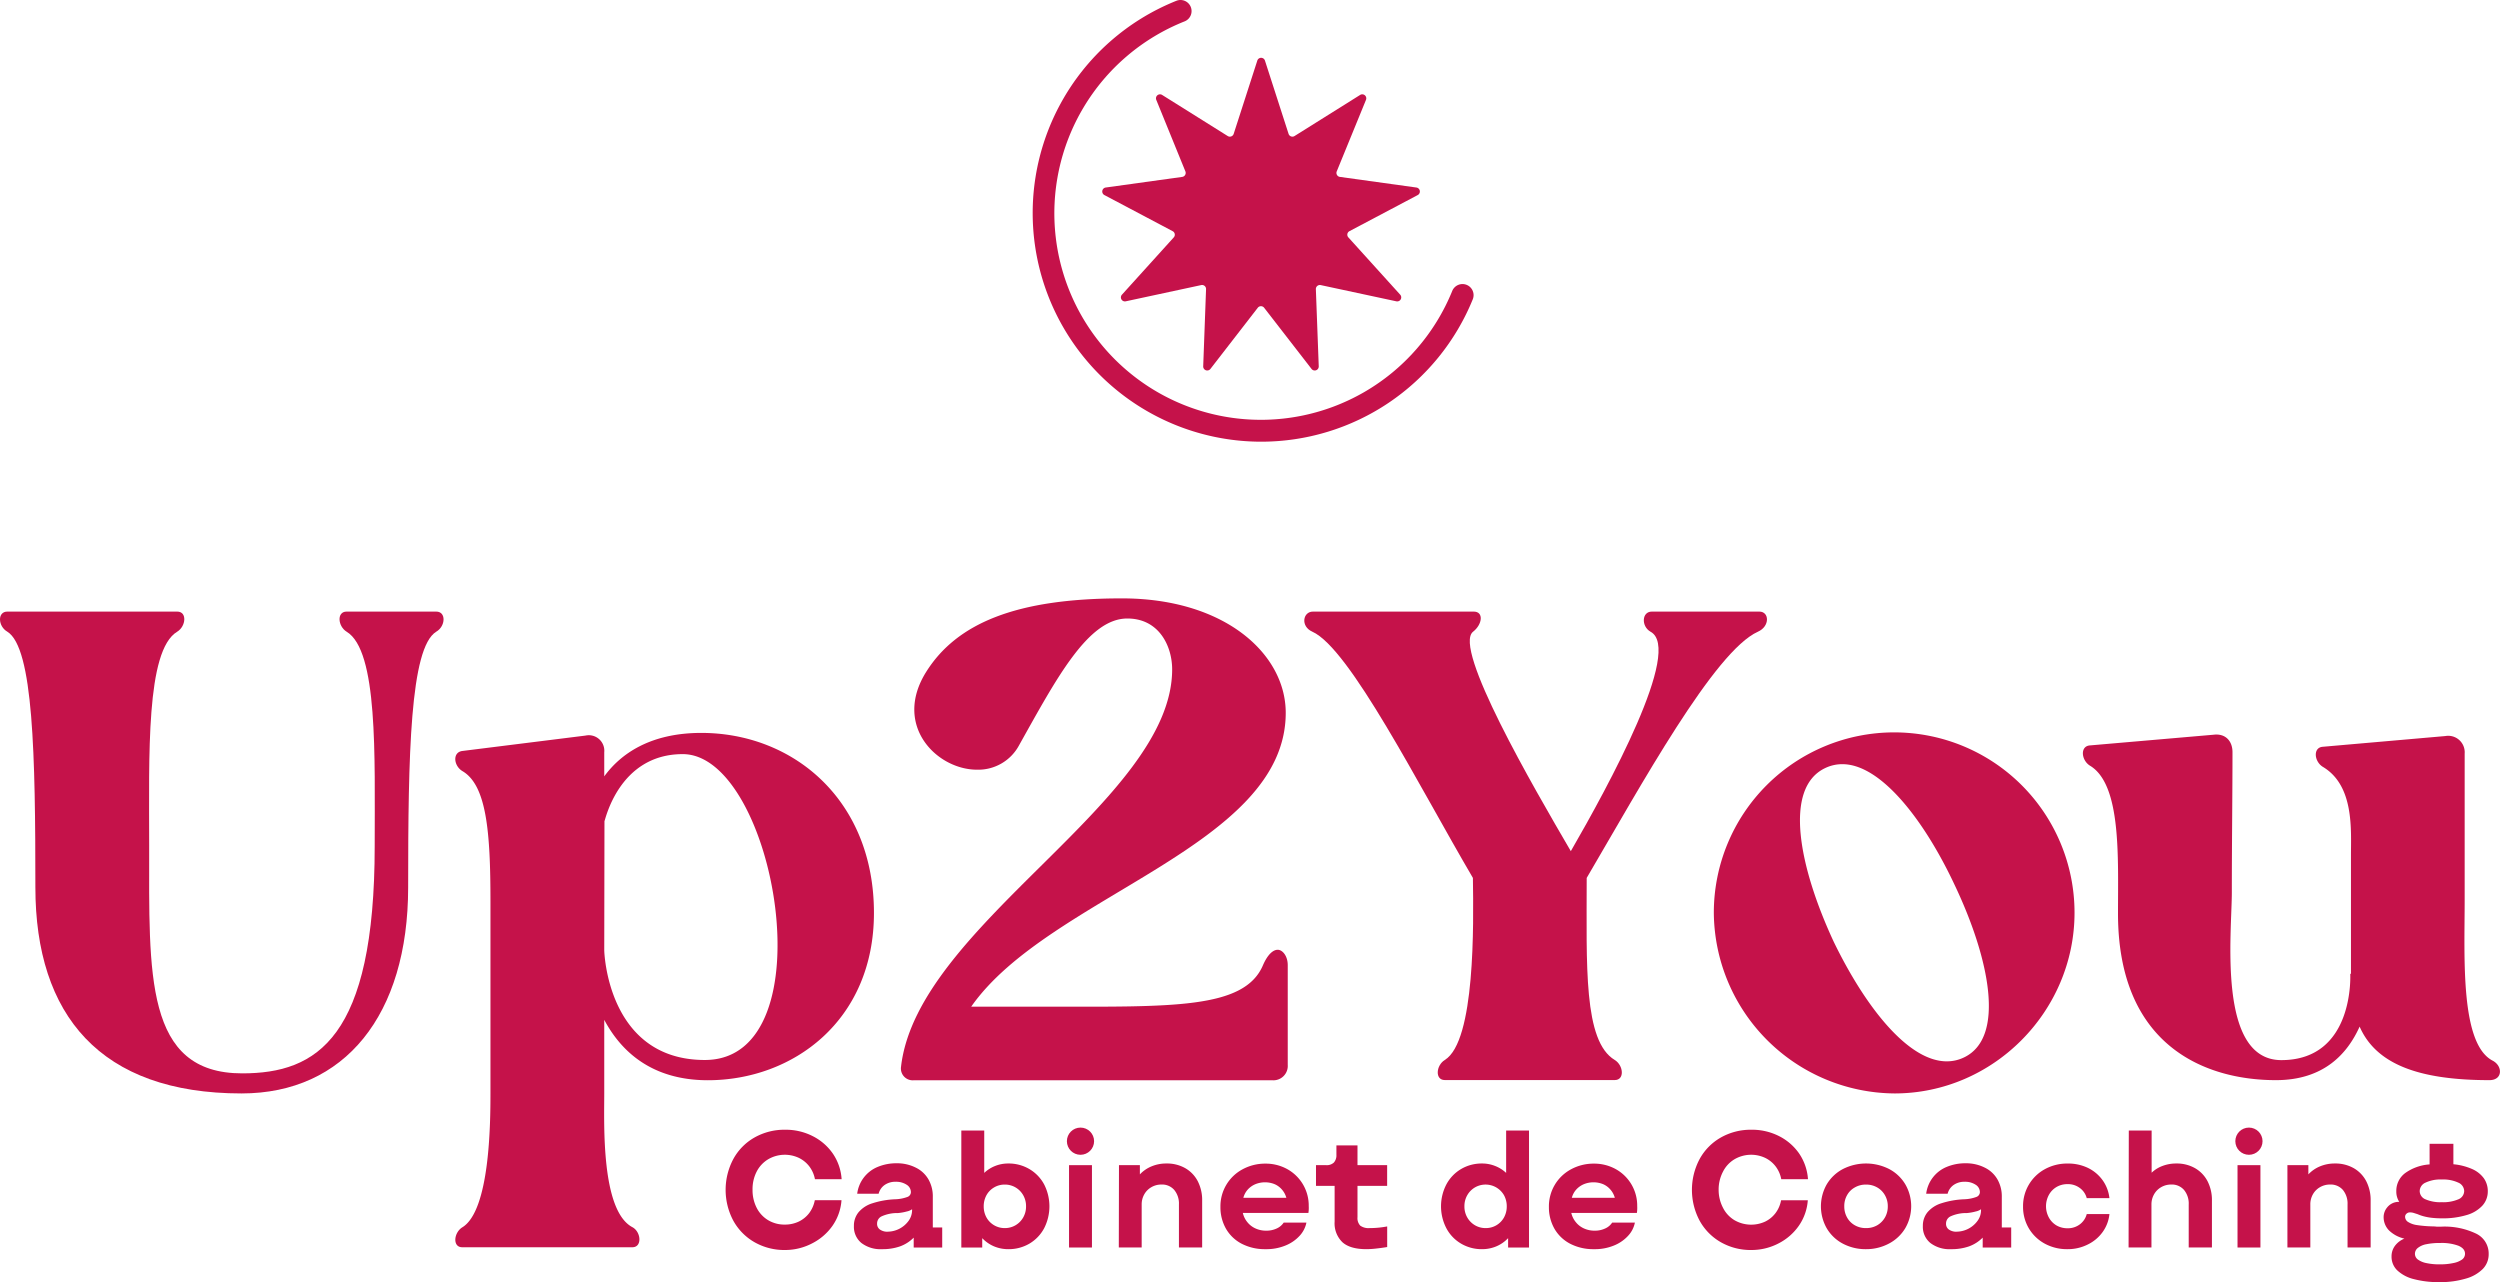 <svg xmlns="http://www.w3.org/2000/svg" viewBox="0 0 571.66 293.18"><defs><style>.cls-1{fill:#c5124a;}</style></defs><g id="Calque_2" data-name="Calque 2"><g id="Calque_1-2" data-name="Calque 1"><path class="cls-1" d="M1.67,139.85H40.53c2.3,0,2,3.36,0,4.59-7.19,4.28-6.42,28.31-6.42,49,0,29.38-1.07,52,21.27,52,17.14,0,30.3-8.11,30.3-52,0-20.66.77-44.69-6.43-49-2-1.23-2.29-4.59,0-4.59H99.76c2.3,0,2.14,3.36,0,4.59-6,3.67-6.43,28.31-6.43,58.46,0,29.23-14.54,47.13-38.1,47.13-32.29,0-47.14-17.9-47.14-47.13,0-30.15-.46-54.79-6.42-58.46C-.48,143.21-.63,139.85,1.67,139.85Z"/><path class="cls-1" d="M105.72,280.64c6.28-3.83,6.43-23.72,6.43-30.61V206c0-15.92-.92-26.48-6.43-29.69-2-1.22-2.29-4.29,0-4.59l28.16-3.52a3.55,3.55,0,0,1,4.29,3.82v5.51c3.67-5.05,10.41-9.94,22.19-9.94,21,0,39.48,15.3,39.48,41.16,0,24.64-18.52,38.26-38,38.26C149,247,142,240.39,138.17,233.2V250c0,6.89-.77,26.78,6.43,30.61,2,1.07,2.29,4.59,0,4.59H105.72C103.43,285.23,103.74,281.86,105.72,280.64Zm32.45-63.36c0,.15.61,25.1,23,25.1,28.47,0,16.07-69.94-5.05-69.94-14.69,0-17.75,15.31-17.9,15.31Z"/><path class="cls-1" d="M223.4,176c-9.18,0-19.28-10.1-11.63-22.34,7-11.17,20.66-16.83,44.69-16.83C280,136.79,294,149.49,294,163c0,30.61-54.17,41.78-71.92,67.19h16.83c28.93,0,45.61.61,49.89-9.49,1.07-2.45,2.3-3.52,3.37-3.52s2.29,1.38,2.29,3.52v22.8a3.29,3.29,0,0,1-3.52,3.52h-82a2.7,2.7,0,0,1-2.91-3.06c3.67-32.44,62-60.76,62-90.9,0-5.2-2.91-11.63-10.26-11.63-9,0-16.22,13.77-24.79,29.07A10.58,10.58,0,0,1,223.4,176Z"/><path class="cls-1" d="M300.22,139.85H337c2.3,0,2,2.9-.15,4.59-4.74,3.67,13.77,35.5,22.34,50.19,8.57-14.84,25.71-46.21,18.21-50.19-2.14-1.23-2-4.59.31-4.59H402.3c2.3,0,2.45,3.36-.31,4.59-9.94,4.43-26.78,35.19-39.17,56.31,0,20.05-.77,37.34,6.42,41.63,2,1.23,2.3,4.59,0,4.59H330.37c-2.29,0-2-3.36,0-4.59,7-4.29,6.58-31.07,6.43-41.63-12.4-21.12-28.16-52.49-36.73-56.31C297.32,143.21,297.93,139.85,300.22,139.85Z"/><path class="cls-1" d="M391.89,208.71a41.24,41.24,0,0,1,82.48,0c0,22.5-18.51,41.32-41.16,41.32A41.64,41.64,0,0,1,391.89,208.71Zm27.39,6.58c7.19,14.85,17,27.4,25.87,27.4a9,9,0,0,0,4-.92c9.48-4.59,5.81-22.65-2.3-39.64-7-14.84-16.84-27.39-25.56-27.39a9,9,0,0,0-4,.92C407.81,180.25,411.33,198.15,419.28,215.29Z"/><path class="cls-1" d="M477.89,170.45,506.21,168c2.6-.31,4.28,1.37,4.28,4,0,9.49-.15,20.51-.15,32,0,9.49-3.37,38.41,11.32,38.41,16.84,0,15.76-19.74,15.76-19.74h.16V195.55c0-5.81.76-15.92-6.43-20.2-2-1.22-2.29-4.44,0-4.59l28-2.45a3.77,3.77,0,0,1,4.43,4v33.52c0,13-1.07,32.9,6.43,36.72,2.3,1.23,2.3,4.44-.76,4.44-16.53,0-26-3.82-29.69-12.24-2.76,6.12-8.11,12.24-19.13,12.24-16.38,0-36.12-8-36.12-38.1,0-13,.77-29.54-6.43-33.82C475.9,173.82,475.6,170.61,477.89,170.45Z"/><path class="cls-1" d="M289.23,13.8l5.42,16.81a.92.92,0,0,0,1.36.5l15-9.4a.92.92,0,0,1,1.34,1.13L305.66,39.2a.92.92,0,0,0,.72,1.25l17.5,2.43a.92.92,0,0,1,.31,1.72l-15.62,8.26a.91.91,0,0,0-.25,1.42l11.85,13.1a.92.92,0,0,1-.88,1.52L302,65.19a.92.92,0,0,0-1.11.93l.66,17.65a.92.92,0,0,1-1.64.6l-10.85-14a.92.92,0,0,0-1.45,0l-10.84,14a.92.92,0,0,1-1.64-.6l.65-17.65a.91.91,0,0,0-1.11-.93L257.42,68.9a.92.92,0,0,1-.87-1.52l11.85-13.1a.91.91,0,0,0-.26-1.42L252.53,44.6a.92.92,0,0,1,.3-1.72l17.5-2.43a.92.92,0,0,0,.73-1.25L264.4,22.84a.92.92,0,0,1,1.34-1.13l15,9.4a.92.92,0,0,0,1.36-.5l5.42-16.81A.92.92,0,0,1,289.23,13.8Z"/><path class="cls-1" d="M288.36,101A52.28,52.28,0,0,1,269,.18a2.53,2.53,0,1,1,1.87,4.71,47.23,47.23,0,0,0-16.46,76.76,47.23,47.23,0,0,0,77.66-15.11,2.53,2.53,0,0,1,4.7,1.9A52.25,52.25,0,0,1,288.36,101Z"/><path class="cls-1" d="M179.55,285.83a13.76,13.76,0,0,1-7-1.77,12.77,12.77,0,0,1-4.86-4.92,15,15,0,0,1,0-14.12,12.54,12.54,0,0,1,4.85-4.92,13.89,13.89,0,0,1,7-1.77,13.52,13.52,0,0,1,6.31,1.47,12.29,12.29,0,0,1,4.6,4,11.74,11.74,0,0,1,2,5.84h-6.1a7,7,0,0,0-1.3-2.94,6.74,6.74,0,0,0-2.39-1.94,7.56,7.56,0,0,0-7,.32,7,7,0,0,0-2.64,2.83,8.77,8.77,0,0,0-.94,4.14,8.88,8.88,0,0,0,.94,4.13,7,7,0,0,0,2.64,2.84,7.23,7.23,0,0,0,3.8,1,7.34,7.34,0,0,0,3.21-.7,6.59,6.59,0,0,0,2.37-1.94,7.13,7.13,0,0,0,1.28-2.94h6.1a11.63,11.63,0,0,1-2.05,5.84,12.69,12.69,0,0,1-4.6,4A13.3,13.3,0,0,1,179.55,285.83Z"/><path class="cls-1" d="M201.7,285.64a7.2,7.2,0,0,1-4.72-1.41,4.76,4.76,0,0,1-1.72-3.9,4.82,4.82,0,0,1,1.06-3.13,6.72,6.72,0,0,1,3.16-2.05,19.52,19.52,0,0,1,5.23-.92,8.87,8.87,0,0,0,2.78-.53,1.18,1.18,0,0,0,.8-1.09,2,2,0,0,0-1-1.72,4.33,4.33,0,0,0-2.46-.66,4.24,4.24,0,0,0-2.56.74,3.48,3.48,0,0,0-1.36,2h-4.9a7.64,7.64,0,0,1,4.69-6.14,11,11,0,0,1,4.35-.83,9.47,9.47,0,0,1,4.37,1,6.74,6.74,0,0,1,2.88,2.68,7.78,7.78,0,0,1,1,4v7h2.15v4.59l-6.52,0V283a8.41,8.41,0,0,1-3.12,2A12,12,0,0,1,201.7,285.64Zm1.24-4a6,6,0,0,0,4.83-2.49,4.16,4.16,0,0,0,.79-2.41v-.23a3.2,3.2,0,0,1-1.21.51,11.22,11.22,0,0,1-2,.36l-.19,0-.19,0a8.69,8.69,0,0,0-3.41.77,1.81,1.81,0,0,0-1,1.64,1.57,1.57,0,0,0,.62,1.34A2.93,2.93,0,0,0,202.94,281.65Z"/><path class="cls-1" d="M230.59,285.64a8.32,8.32,0,0,1-3.33-.66,8,8,0,0,1-2.66-1.86v2.14h-4.78V258.52h5.24v9.68a7.77,7.77,0,0,1,2.48-1.58,8,8,0,0,1,3.05-.57,9.32,9.32,0,0,1,4.77,1.26,9,9,0,0,1,3.39,3.51,11,11,0,0,1,0,10.05,9,9,0,0,1-3.37,3.51A9.31,9.31,0,0,1,230.59,285.64Zm-.83-4.82a4.78,4.78,0,0,0,4.22-2.45,5,5,0,0,0,.64-2.52,5,5,0,0,0-.64-2.53,4.78,4.78,0,0,0-4.22-2.45,4.72,4.72,0,0,0-2.46.66,4.67,4.67,0,0,0-1.74,1.79,5.24,5.24,0,0,0-.62,2.53,5.17,5.17,0,0,0,.62,2.52,4.67,4.67,0,0,0,1.74,1.79A4.72,4.72,0,0,0,229.76,280.82Z"/><rect class="cls-1" x="244.45" y="266.43" width="5.24" height="18.83"/><path class="cls-1" d="M255.87,266.43h4.78v2.11a7.61,7.61,0,0,1,2.66-1.83,8.67,8.67,0,0,1,3.41-.66,8.43,8.43,0,0,1,4.29,1.06,7.34,7.34,0,0,1,2.88,3,9.46,9.46,0,0,1,1,4.48v10.66h-5.31v-9.83a4.87,4.87,0,0,0-1.08-3.33,3.67,3.67,0,0,0-2.92-1.23,4.53,4.53,0,0,0-2.31.61,4.32,4.32,0,0,0-1.62,1.64,4.62,4.62,0,0,0-.59,2.31v9.83h-5.23Z"/><path class="cls-1" d="M289.36,285.64a11.51,11.51,0,0,1-5.39-1.22,8.87,8.87,0,0,1-3.62-3.43,9.88,9.88,0,0,1-1.28-5,9.58,9.58,0,0,1,5.09-8.63,10.79,10.79,0,0,1,5.2-1.28,10.14,10.14,0,0,1,5,1.26,9.53,9.53,0,0,1,4.9,8.46,6.63,6.63,0,0,1,0,.79c0,.25-.05.51-.07.76h-15a5.11,5.11,0,0,0,1,2.07,5,5,0,0,0,1.83,1.45,5.75,5.75,0,0,0,2.52.54,5.49,5.49,0,0,0,2.37-.49,3.74,3.74,0,0,0,1.62-1.35h5.2a6.25,6.25,0,0,1-1.54,3,8.88,8.88,0,0,1-3.26,2.24A11.46,11.46,0,0,1,289.36,285.64Zm4.78-11.75a4.77,4.77,0,0,0-1-1.87,4.65,4.65,0,0,0-1.67-1.24,5.87,5.87,0,0,0-4.41,0,4.94,4.94,0,0,0-1.75,1.24,4.6,4.6,0,0,0-1,1.87Z"/><path class="cls-1" d="M312.45,285.64q-3.74,0-5.5-1.6a6,6,0,0,1-1.77-4.69v-8.18h-4.26v-4.74h2.34a2.35,2.35,0,0,0,1.75-.6,2.47,2.47,0,0,0,.58-1.77v-2.15h4.82v4.52h6.78v4.74h-6.78v7.16a2.5,2.5,0,0,0,.62,1.92,3.23,3.23,0,0,0,2.17.57,21.56,21.56,0,0,0,4-.38v4.71c-.75.13-1.57.24-2.45.34A20.46,20.46,0,0,1,312.45,285.64Z"/><path class="cls-1" d="M338.89,285.64a9.25,9.25,0,0,1-4.78-1.26,8.9,8.9,0,0,1-3.37-3.51,10.88,10.88,0,0,1,0-10.05,9,9,0,0,1,3.37-3.51,9.25,9.25,0,0,1,4.78-1.26,8,8,0,0,1,3,.57,7.8,7.8,0,0,1,2.51,1.58v-9.68h5.23v26.74h-4.78v-2.14a7.89,7.89,0,0,1-2.66,1.86A8.28,8.28,0,0,1,338.89,285.64Zm.83-4.82a4.72,4.72,0,0,0,4.2-2.45,5.17,5.17,0,0,0,.62-2.52,5.24,5.24,0,0,0-.62-2.53,4.86,4.86,0,0,0-6.67-1.79,4.85,4.85,0,0,0-1.75,1.79,5,5,0,0,0-.64,2.53,5,5,0,0,0,.64,2.52,4.85,4.85,0,0,0,1.75,1.79A4.73,4.73,0,0,0,339.72,280.82Z"/><path class="cls-1" d="M364.47,285.64a11.51,11.51,0,0,1-5.39-1.22,8.87,8.87,0,0,1-3.62-3.43,9.88,9.88,0,0,1-1.28-5,9.58,9.58,0,0,1,5.09-8.63,10.79,10.79,0,0,1,5.2-1.28,10.14,10.14,0,0,1,5,1.26,9.53,9.53,0,0,1,4.9,8.46,6.63,6.63,0,0,1,0,.79c0,.25-.05.51-.07.76h-15a5.11,5.11,0,0,0,1,2.07,5,5,0,0,0,1.83,1.45,5.75,5.75,0,0,0,2.52.54,5.49,5.49,0,0,0,2.37-.49,3.68,3.68,0,0,0,1.62-1.35h5.2a6.17,6.17,0,0,1-1.54,3,8.88,8.88,0,0,1-3.26,2.24A11.46,11.46,0,0,1,364.47,285.64Zm4.78-11.75a4.77,4.77,0,0,0-1-1.87,4.65,4.65,0,0,0-1.67-1.24,5.87,5.87,0,0,0-4.41,0,4.94,4.94,0,0,0-1.75,1.24,4.6,4.6,0,0,0-1,1.87Z"/><path class="cls-1" d="M400.51,285.83a13.75,13.75,0,0,1-7-1.77,12.77,12.77,0,0,1-4.86-4.92,15,15,0,0,1,0-14.12,12.63,12.63,0,0,1,4.86-4.92,13.85,13.85,0,0,1,7-1.77,13.59,13.59,0,0,1,6.32,1.47,12.34,12.34,0,0,1,4.59,4,11.85,11.85,0,0,1,2,5.84h-6.11a6.91,6.91,0,0,0-1.3-2.94,6.65,6.65,0,0,0-2.39-1.94,7.56,7.56,0,0,0-7,.32,6.91,6.91,0,0,0-2.63,2.83,8.78,8.78,0,0,0-1,4.14,8.88,8.88,0,0,0,1,4.13,6.94,6.94,0,0,0,2.63,2.84,7.64,7.64,0,0,0,7,.32,6.59,6.59,0,0,0,2.37-1.94,7,7,0,0,0,1.28-2.94h6.11a11.64,11.64,0,0,1-2.06,5.84,12.66,12.66,0,0,1-4.59,4A13.34,13.34,0,0,1,400.51,285.83Z"/><path class="cls-1" d="M426.7,285.64a11.07,11.07,0,0,1-5.3-1.26,9.31,9.31,0,0,1-3.69-3.51,10.16,10.16,0,0,1,0-10.05,9.36,9.36,0,0,1,3.71-3.51,11.67,11.67,0,0,1,10.55,0,9.36,9.36,0,0,1,3.71,3.51,10,10,0,0,1,0,10,9.46,9.46,0,0,1-3.71,3.52A11,11,0,0,1,426.7,285.64Zm0-4.82a5,5,0,0,0,2.54-.64,4.85,4.85,0,0,0,1.77-1.77,5,5,0,0,0,.66-2.56,5,5,0,0,0-.66-2.56,4.7,4.7,0,0,0-1.77-1.77,5,5,0,0,0-2.54-.65,5,5,0,0,0-2.56.65,4.51,4.51,0,0,0-1.77,1.75,5,5,0,0,0-.65,2.58,5.1,5.1,0,0,0,.65,2.56,4.56,4.56,0,0,0,1.77,1.77A5,5,0,0,0,426.7,280.82Z"/><path class="cls-1" d="M446.13,285.64a7.2,7.2,0,0,1-4.72-1.41,4.76,4.76,0,0,1-1.72-3.9,4.82,4.82,0,0,1,1.06-3.13,6.72,6.72,0,0,1,3.16-2.05,19.52,19.52,0,0,1,5.24-.92,8.86,8.86,0,0,0,2.77-.53,1.19,1.19,0,0,0,.81-1.09,2,2,0,0,0-1-1.72,4.33,4.33,0,0,0-2.46-.66,4.24,4.24,0,0,0-2.56.74,3.48,3.48,0,0,0-1.36,2h-4.9a7.64,7.64,0,0,1,4.69-6.14,11,11,0,0,1,4.35-.83,9.47,9.47,0,0,1,4.37,1,6.74,6.74,0,0,1,2.88,2.68,7.78,7.78,0,0,1,1,4v7h2.15v4.59l-6.52,0V283a8.41,8.41,0,0,1-3.12,2A12,12,0,0,1,446.13,285.64Zm1.25-4a6,6,0,0,0,4.82-2.49,4.09,4.09,0,0,0,.79-2.41v-.23a3.2,3.2,0,0,1-1.21.51,11.22,11.22,0,0,1-2,.36l-.19,0-.19,0a8.69,8.69,0,0,0-3.41.77,1.81,1.81,0,0,0-1,1.64,1.57,1.57,0,0,0,.62,1.34A2.94,2.94,0,0,0,447.38,281.65Z"/><path class="cls-1" d="M472.76,285.64a10.61,10.61,0,0,1-5.23-1.28,9.51,9.51,0,0,1-3.62-3.5,9.63,9.63,0,0,1-1.31-5,9.57,9.57,0,0,1,5-8.52,10.61,10.61,0,0,1,5.18-1.28,10.39,10.39,0,0,1,4.66,1,8.91,8.91,0,0,1,3.37,2.84,8.64,8.64,0,0,1,1.54,4.07h-5.19a4.14,4.14,0,0,0-1.57-2.31,4.49,4.49,0,0,0-2.81-.89,4.88,4.88,0,0,0-2.54.66,4.74,4.74,0,0,0-1.75,1.83,5.44,5.44,0,0,0,0,5.12,4.74,4.74,0,0,0,1.75,1.83,5,5,0,0,0,2.54.65,4.5,4.5,0,0,0,2.81-.9,4.25,4.25,0,0,0,1.57-2.34h5.19a8.46,8.46,0,0,1-1.56,4.11,9,9,0,0,1-3.39,2.84A10.12,10.12,0,0,1,472.76,285.64Z"/><path class="cls-1" d="M486.78,258.52H492v9.64a7.19,7.19,0,0,1,2.51-1.56,8.8,8.8,0,0,1,3.11-.55,8.43,8.43,0,0,1,4.29,1.06,7.34,7.34,0,0,1,2.88,3,9.46,9.46,0,0,1,1,4.48v10.66h-5.31v-9.83a4.87,4.87,0,0,0-1.08-3.33,3.67,3.67,0,0,0-2.92-1.23,4.53,4.53,0,0,0-2.31.61,4.32,4.32,0,0,0-1.62,1.64,4.62,4.62,0,0,0-.59,2.31v9.83h-5.23Z"/><rect class="cls-1" x="511.64" y="266.43" width="5.24" height="18.83"/><path class="cls-1" d="M523.05,266.43h4.79v2.11a7.57,7.57,0,0,1,2.65-1.83,8.67,8.67,0,0,1,3.41-.66,8.46,8.46,0,0,1,4.3,1.06,7.34,7.34,0,0,1,2.88,3,9.46,9.46,0,0,1,1,4.48v10.66H536.8v-9.83a4.92,4.92,0,0,0-1.07-3.33,3.68,3.68,0,0,0-2.92-1.23,4.54,4.54,0,0,0-2.32.61,4.32,4.32,0,0,0-1.62,1.64,4.61,4.61,0,0,0-.58,2.31v9.83h-5.24Z"/><path class="cls-1" d="M557.86,293.18a22.3,22.3,0,0,1-5.94-.7,8.48,8.48,0,0,1-3.76-2,4.32,4.32,0,0,1-1.3-3.18,4,4,0,0,1,.77-2.41,5,5,0,0,1,2.17-1.66,7.45,7.45,0,0,1-3.51-1.87,4.33,4.33,0,0,1-1.24-3.14,3.49,3.49,0,0,1,.83-2.15,3.37,3.37,0,0,1,2.37-1.24h.11l.16,0a.14.14,0,0,1,.11,0,4.26,4.26,0,0,1-.68-2.41,5.08,5.08,0,0,1,2-4.16,10.8,10.8,0,0,1,5.61-2v-4.71H561v4.67a13.83,13.83,0,0,1,4.25,1.08,6.57,6.57,0,0,1,2.7,2.11,5.1,5.1,0,0,1,.92,3,4.83,4.83,0,0,1-1.26,3.3,7.87,7.87,0,0,1-3.62,2.14,18.84,18.84,0,0,1-5.59.74,21.22,21.22,0,0,1-2.41-.13,12.69,12.69,0,0,1-1.76-.33,9.48,9.48,0,0,1-1.41-.49l-.88-.28a2.88,2.88,0,0,0-.85-.13,1.13,1.13,0,0,0-.81.3.93.93,0,0,0-.32.68,1.41,1.41,0,0,0,.7,1.22,5.14,5.14,0,0,0,2,.7,28.07,28.07,0,0,0,3.5.3q.5,0,1,.06l1.09,0a16.7,16.7,0,0,1,8,1.62,5.05,5.05,0,0,1,2.82,4.67,4.79,4.79,0,0,1-1.35,3.39,8.79,8.79,0,0,1-3.88,2.2A20.44,20.44,0,0,1,557.86,293.18Zm.07-4.07a13.89,13.89,0,0,0,3.13-.31A5,5,0,0,0,563,288a1.62,1.62,0,0,0,.66-1.32c0-.78-.49-1.38-1.47-1.81a11,11,0,0,0-4.26-.64,14.59,14.59,0,0,0-3.12.28,4.38,4.38,0,0,0-1.94.85,1.7,1.7,0,0,0-.66,1.32,1.62,1.62,0,0,0,.66,1.32,4.89,4.89,0,0,0,1.94.82A13.79,13.79,0,0,0,557.93,289.11Zm.42-14.21a8.76,8.76,0,0,0,3.76-.65,2.07,2.07,0,0,0,1.36-1.91,2.15,2.15,0,0,0-1.36-1.92,8.12,8.12,0,0,0-3.76-.71,7.92,7.92,0,0,0-3.71.71,2.15,2.15,0,0,0-1.34,1.92,2.06,2.06,0,0,0,1.34,1.91A8.54,8.54,0,0,0,558.35,274.9Z"/><circle class="cls-1" cx="247.07" cy="260.95" r="3.11"/><circle class="cls-1" cx="514.25" cy="260.95" r="3.11"/></g></g></svg>